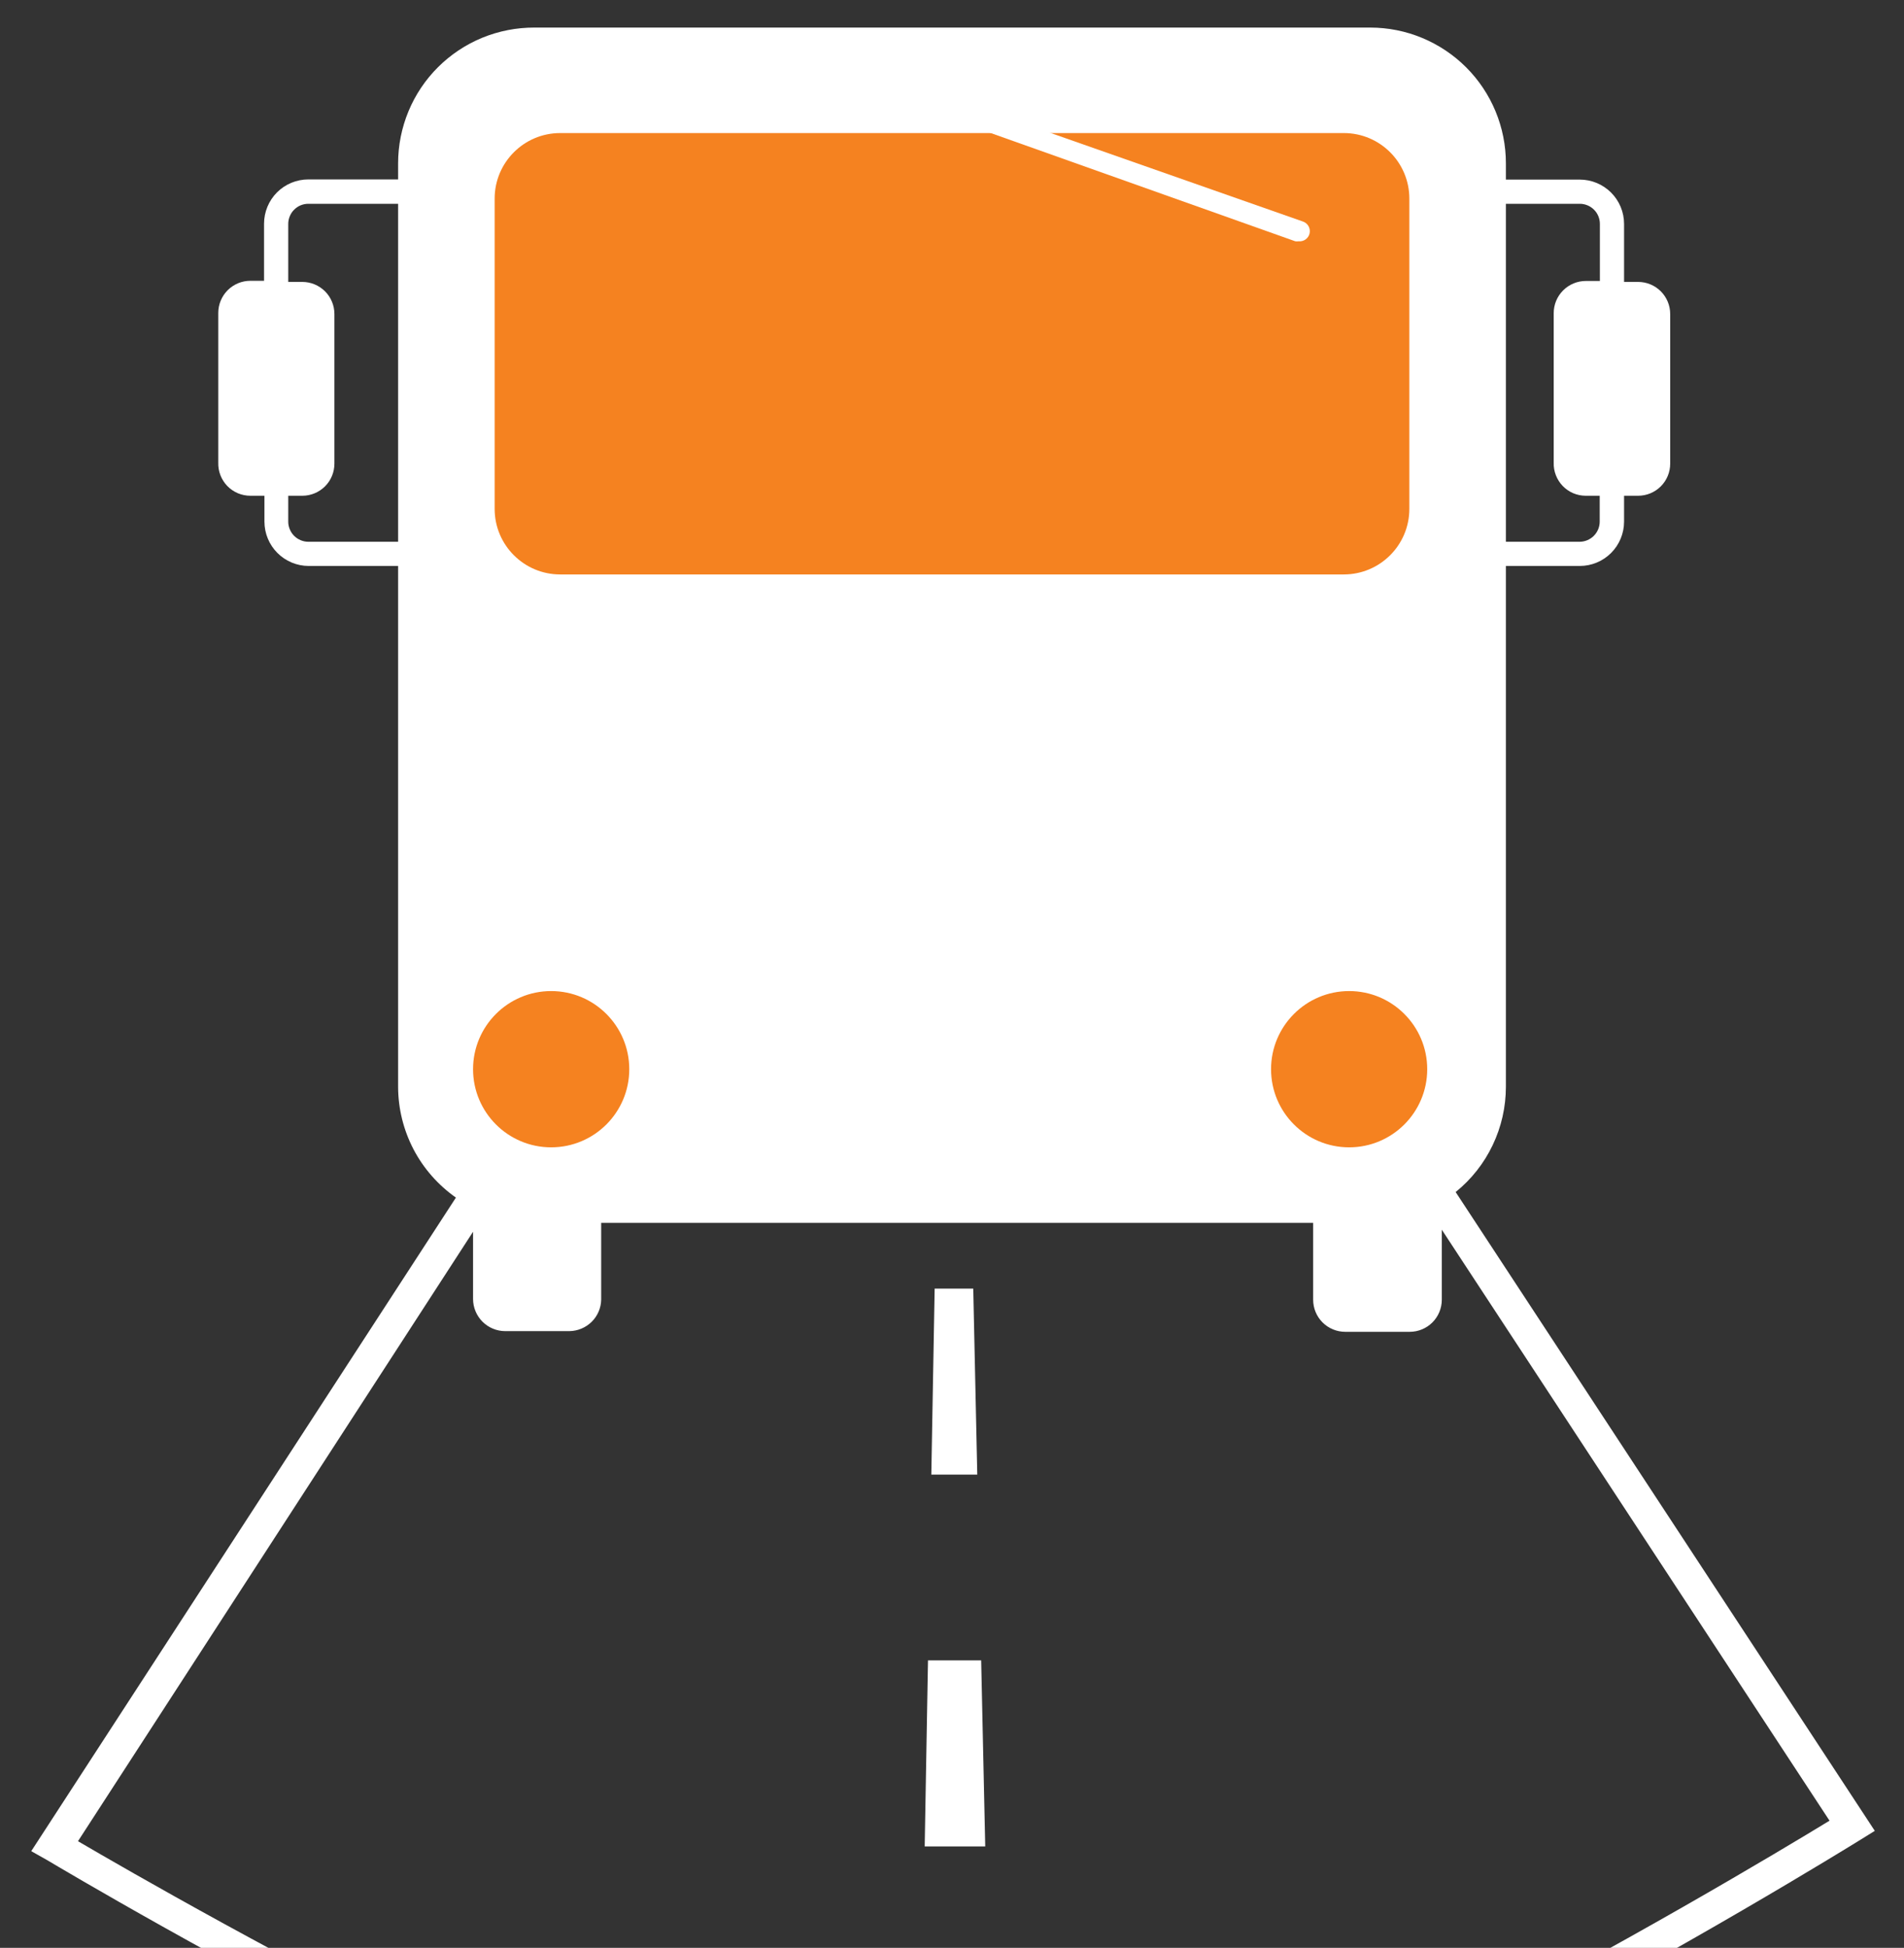 <svg width="44" height="45" viewBox="0 0 44 45" fill="none" xmlns="http://www.w3.org/2000/svg">
<rect x="0" y="0" width="44" height="45" fill="#333333" stroke="none"/>
<path d="M22.768 42.656H21.369L21.445 38.359H22.674L22.768 42.656ZM22.584 34.067H21.522L21.599 29.77H22.491L22.584 34.067Z" fill="white"/>
<path d="M33.639 27.539C34.002 27.246 34.295 26.875 34.495 26.454C34.696 26.033 34.8 25.573 34.8 25.107V13.075H36.507C36.778 13.075 37.039 12.967 37.231 12.775C37.423 12.583 37.531 12.322 37.531 12.051V11.453H37.855C38.052 11.453 38.241 11.375 38.38 11.236C38.519 11.097 38.597 10.908 38.597 10.711V7.255C38.597 7.058 38.519 6.869 38.38 6.73C38.241 6.591 38.052 6.513 37.855 6.513H37.531V5.173C37.531 4.901 37.423 4.641 37.231 4.449C37.039 4.257 36.778 4.149 36.507 4.149H34.8V3.773C34.8 2.942 34.47 2.144 33.882 1.556C33.293 0.968 32.496 0.637 31.664 0.637H12.349C11.936 0.636 11.527 0.716 11.145 0.872C10.763 1.029 10.416 1.26 10.123 1.551C9.83 1.843 9.598 2.189 9.44 2.57C9.282 2.952 9.2 3.36 9.2 3.773V4.145H7.126C6.855 4.145 6.594 4.252 6.402 4.444C6.21 4.636 6.102 4.897 6.102 5.169V6.487H5.787C5.689 6.487 5.593 6.506 5.503 6.543C5.412 6.581 5.331 6.635 5.262 6.704C5.193 6.773 5.138 6.855 5.101 6.945C5.063 7.035 5.044 7.132 5.044 7.229V10.685C5.041 10.785 5.057 10.884 5.093 10.977C5.129 11.07 5.183 11.155 5.252 11.227C5.322 11.299 5.405 11.356 5.497 11.395C5.588 11.433 5.687 11.453 5.787 11.453H6.111V12.051C6.111 12.322 6.219 12.583 6.411 12.775C6.603 12.967 6.863 13.075 7.135 13.075H9.2V25.107C9.201 25.609 9.323 26.104 9.555 26.55C9.788 26.995 10.124 27.378 10.536 27.667L0.722 42.766L1.093 42.975C1.708 43.342 16.24 51.974 21.957 51.974H22C27.73 51.918 42.382 42.882 43.001 42.498L43.325 42.297L33.639 27.539ZM34.8 4.708H36.507C36.63 4.708 36.748 4.757 36.836 4.844C36.923 4.931 36.972 5.049 36.972 5.173V6.491H36.648C36.451 6.491 36.262 6.569 36.123 6.709C35.983 6.848 35.905 7.037 35.905 7.234V10.69C35.902 10.789 35.919 10.887 35.955 10.979C35.991 11.072 36.045 11.156 36.113 11.227C36.182 11.298 36.264 11.355 36.355 11.394C36.446 11.432 36.544 11.453 36.643 11.453H36.968V12.051C36.968 12.173 36.919 12.291 36.833 12.378C36.746 12.465 36.629 12.515 36.507 12.516H34.8V4.708ZM9.2 12.516H7.126C7.065 12.516 7.005 12.504 6.948 12.48C6.892 12.457 6.841 12.423 6.798 12.38C6.754 12.336 6.72 12.285 6.697 12.229C6.673 12.172 6.661 12.112 6.661 12.051V11.453H6.986C7.182 11.453 7.371 11.375 7.511 11.236C7.65 11.097 7.728 10.908 7.728 10.711V7.255C7.728 7.058 7.65 6.869 7.511 6.73C7.371 6.591 7.182 6.513 6.986 6.513H6.661V5.173C6.661 5.112 6.673 5.051 6.697 4.995C6.72 4.938 6.754 4.887 6.798 4.844C6.841 4.801 6.892 4.766 6.948 4.743C7.005 4.72 7.065 4.708 7.126 4.708H9.2V12.516ZM22 51.231L21.953 51.603V51.231C16.901 51.231 4.033 43.842 1.802 42.536L10.932 28.456V30.009C10.932 30.206 11.011 30.395 11.15 30.534C11.289 30.673 11.478 30.752 11.675 30.752H13.159C13.352 30.749 13.536 30.672 13.673 30.537C13.81 30.402 13.889 30.219 13.893 30.026V28.251H30.346V30.026C30.346 30.223 30.424 30.412 30.563 30.551C30.702 30.69 30.891 30.768 31.088 30.768H32.577C32.774 30.768 32.963 30.69 33.102 30.551C33.241 30.412 33.319 30.223 33.319 30.026V28.409L42.279 42.062C40.056 43.419 27.06 51.18 22 51.231Z" fill="white"/>
<path d="M31.054 3.074H12.946C12.11 3.074 11.431 3.752 11.431 4.588V11.756C11.431 12.593 12.11 13.271 12.946 13.271H31.054C31.89 13.271 32.569 12.593 32.569 11.756V4.588C32.569 3.752 31.89 3.074 31.054 3.074Z" fill="#F58220"/>
<path d="M12.737 26.506C13.734 26.506 14.542 25.698 14.542 24.701C14.542 23.705 13.734 22.896 12.737 22.896C11.74 22.896 10.932 23.705 10.932 24.701C10.932 25.698 11.74 26.506 12.737 26.506Z" fill="#F58220"/>
<path d="M31.178 26.506C32.174 26.506 32.982 25.698 32.982 24.701C32.982 23.705 32.174 22.896 31.178 22.896C30.181 22.896 29.373 23.705 29.373 24.701C29.373 25.698 30.181 26.506 31.178 26.506Z" fill="#F58220"/>
<path d="M30.009 5.574C29.983 5.578 29.957 5.578 29.932 5.574L21.923 2.728C21.88 2.698 21.848 2.655 21.832 2.606C21.817 2.556 21.818 2.502 21.836 2.453C21.854 2.404 21.888 2.363 21.933 2.335C21.977 2.308 22.029 2.296 22.081 2.301L30.107 5.117C30.162 5.135 30.209 5.173 30.238 5.223C30.267 5.274 30.276 5.333 30.264 5.39C30.252 5.447 30.219 5.497 30.172 5.531C30.125 5.565 30.066 5.58 30.009 5.574Z" fill="white"/>
</svg>

